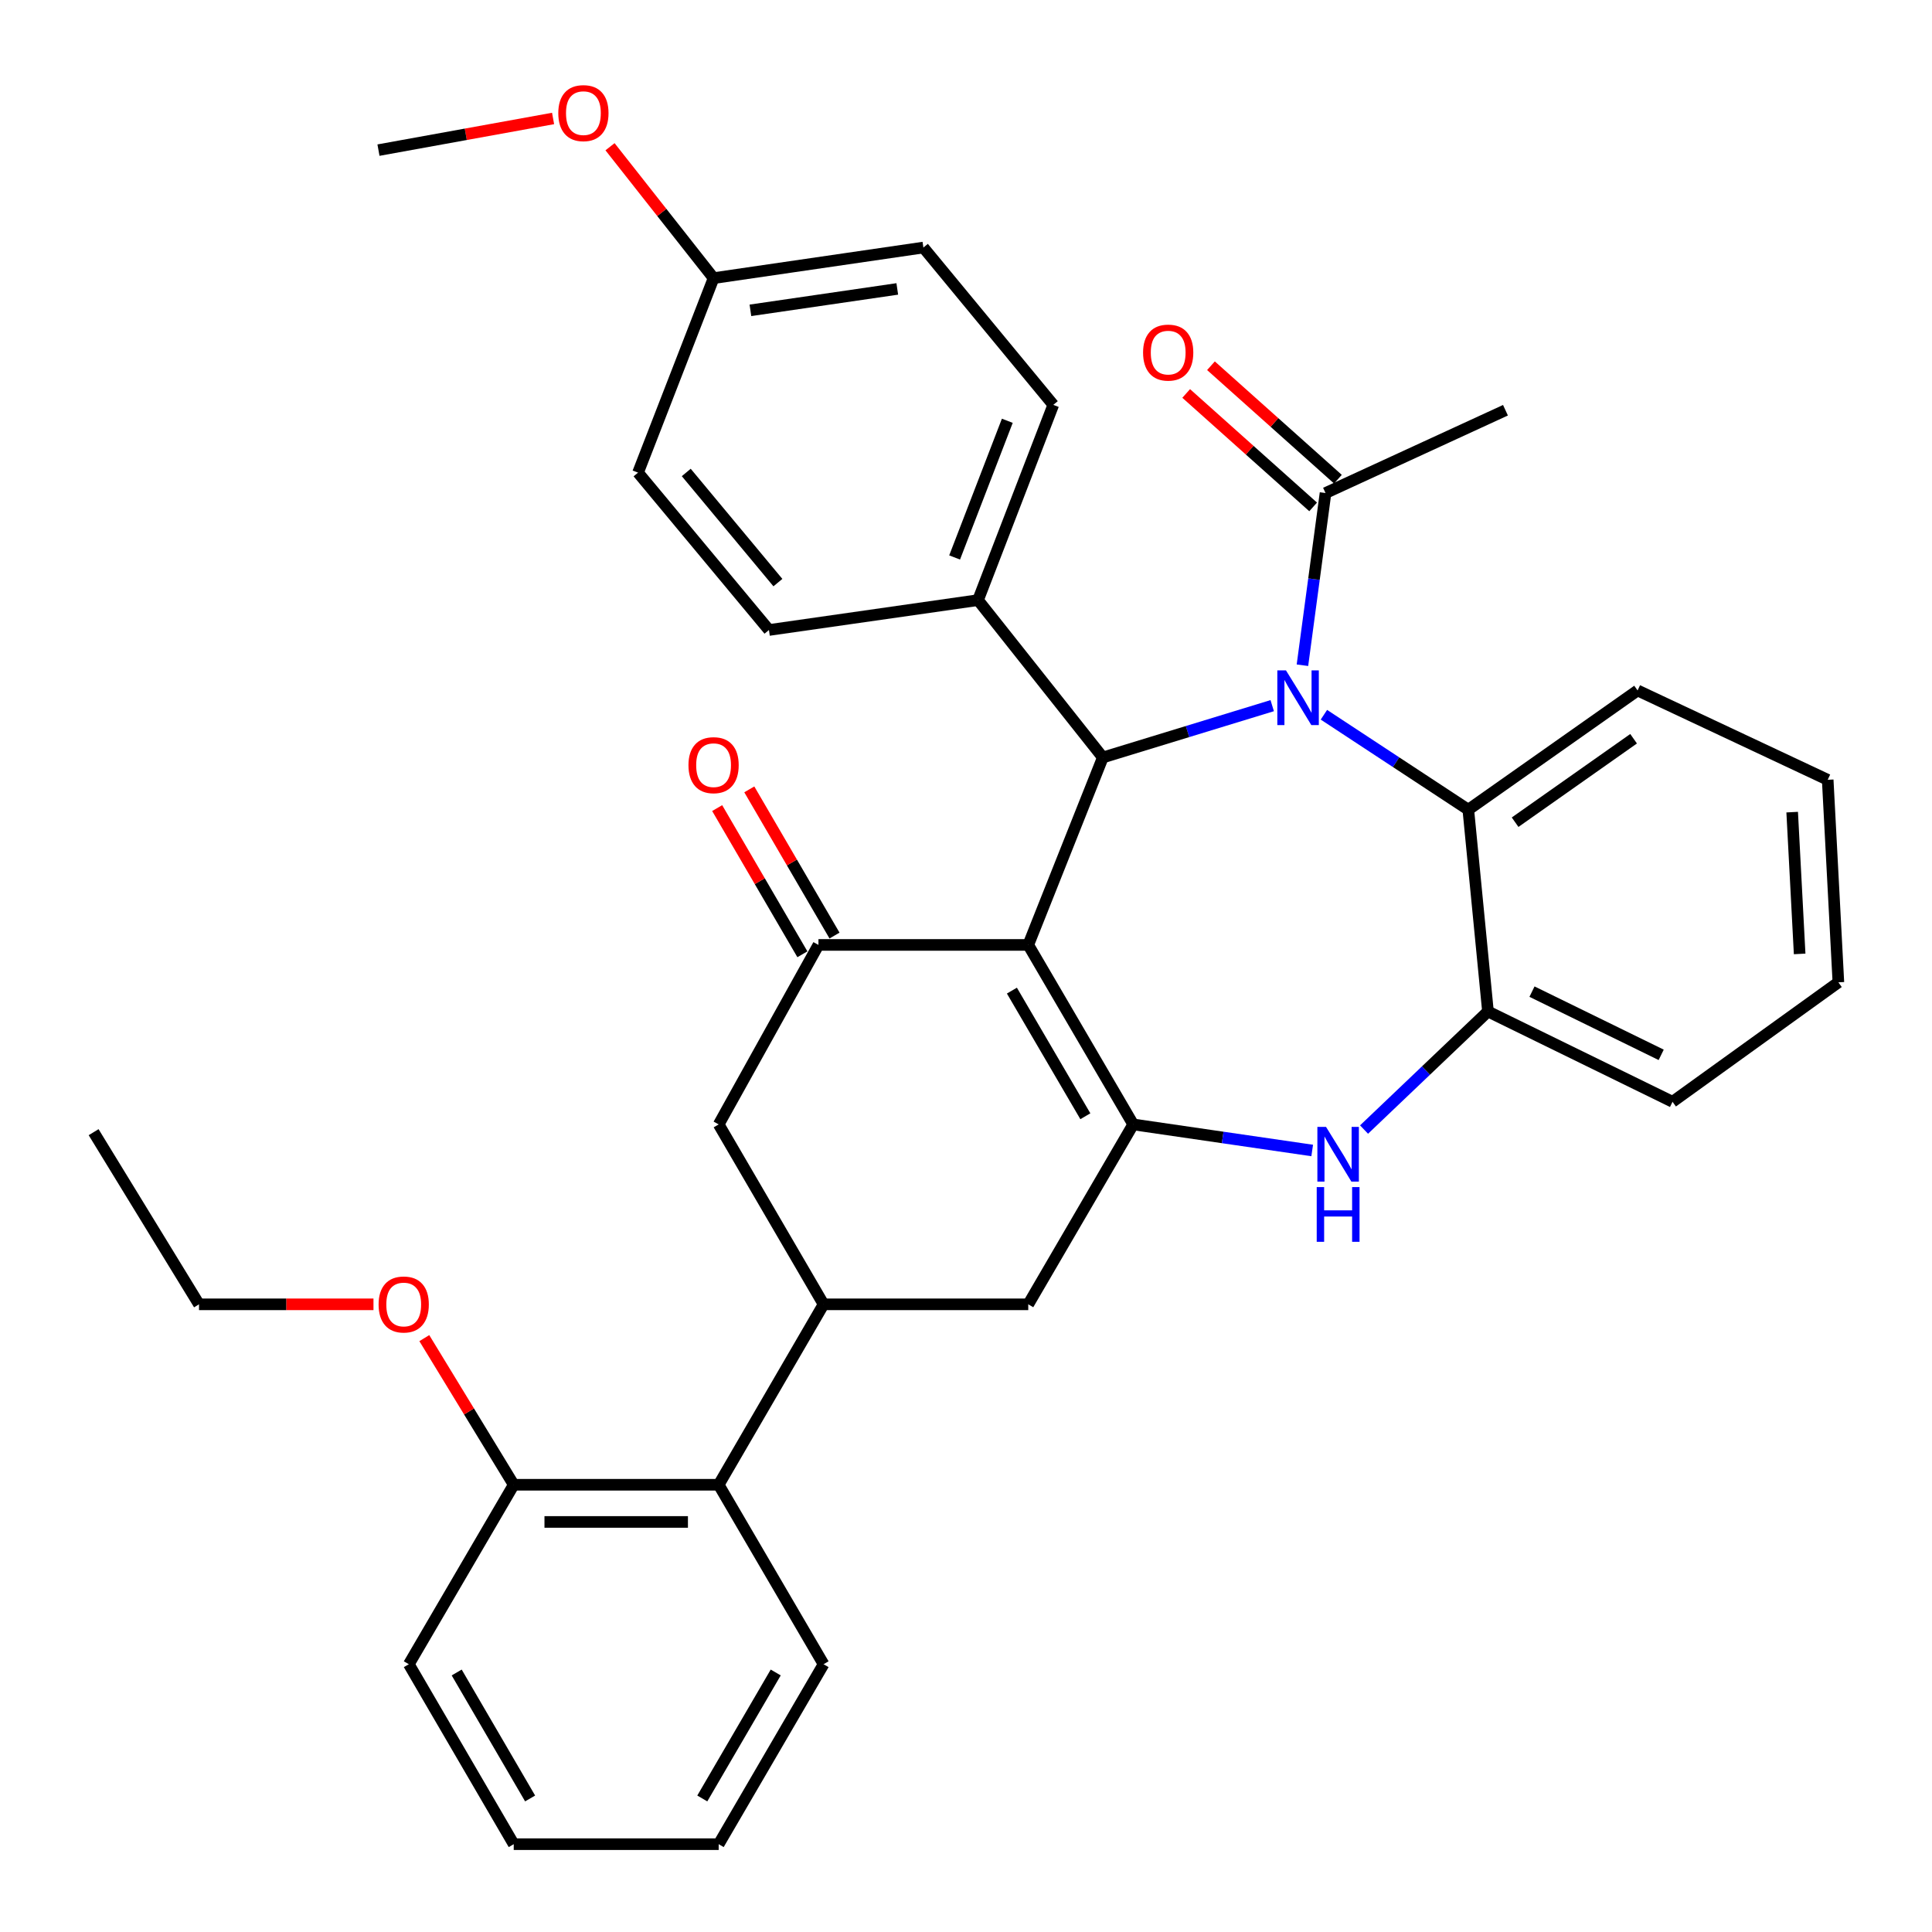 <?xml version='1.0' encoding='iso-8859-1'?>
<svg version='1.1' baseProfile='full'
              xmlns='http://www.w3.org/2000/svg'
                      xmlns:rdkit='http://www.rdkit.org/xml'
                      xmlns:xlink='http://www.w3.org/1999/xlink'
                  xml:space='preserve'
width='1000px' height='1000px' viewBox='0 0 1000 1000'>
<!-- END OF HEADER -->
<rect style='opacity:1.0;fill:#FFFFFF;stroke:none' width='1000' height='1000' x='0' y='0'> </rect>
<path class='bond-1' d='M 532.225,489.092 L 586.539,581.992' style='fill:none;fill-rule:evenodd;stroke:#000000;stroke-width:6px;stroke-linecap:butt;stroke-linejoin:miter;stroke-opacity:1' />
<path class='bond-1' d='M 523.758,512.74 L 561.778,577.77' style='fill:none;fill-rule:evenodd;stroke:#000000;stroke-width:6px;stroke-linecap:butt;stroke-linejoin:miter;stroke-opacity:1' />
<path class='bond-2' d='M 532.225,489.092 L 570.822,392.064' style='fill:none;fill-rule:evenodd;stroke:#000000;stroke-width:6px;stroke-linecap:butt;stroke-linejoin:miter;stroke-opacity:1' />
<path class='bond-3' d='M 532.225,489.092 L 423.629,489.092' style='fill:none;fill-rule:evenodd;stroke:#000000;stroke-width:6px;stroke-linecap:butt;stroke-linejoin:miter;stroke-opacity:1' />
<path class='bond-0' d='M 658.498,365.247 L 614.66,378.656' style='fill:none;fill-rule:evenodd;stroke:#0000FF;stroke-width:6px;stroke-linecap:butt;stroke-linejoin:miter;stroke-opacity:1' />
<path class='bond-0' d='M 614.66,378.656 L 570.822,392.064' style='fill:none;fill-rule:evenodd;stroke:#000000;stroke-width:6px;stroke-linecap:butt;stroke-linejoin:miter;stroke-opacity:1' />
<path class='bond-5' d='M 685.257,369.95 L 722.624,394.522' style='fill:none;fill-rule:evenodd;stroke:#0000FF;stroke-width:6px;stroke-linecap:butt;stroke-linejoin:miter;stroke-opacity:1' />
<path class='bond-5' d='M 722.624,394.522 L 759.991,419.093' style='fill:none;fill-rule:evenodd;stroke:#000000;stroke-width:6px;stroke-linecap:butt;stroke-linejoin:miter;stroke-opacity:1' />
<path class='bond-7' d='M 674.138,344.322 L 680.114,299.761' style='fill:none;fill-rule:evenodd;stroke:#0000FF;stroke-width:6px;stroke-linecap:butt;stroke-linejoin:miter;stroke-opacity:1' />
<path class='bond-7' d='M 680.114,299.761 L 686.09,255.199' style='fill:none;fill-rule:evenodd;stroke:#000000;stroke-width:6px;stroke-linecap:butt;stroke-linejoin:miter;stroke-opacity:1' />
<path class='bond-4' d='M 586.539,581.992 L 632.865,588.74' style='fill:none;fill-rule:evenodd;stroke:#000000;stroke-width:6px;stroke-linecap:butt;stroke-linejoin:miter;stroke-opacity:1' />
<path class='bond-4' d='M 632.865,588.74 L 679.192,595.487' style='fill:none;fill-rule:evenodd;stroke:#0000FF;stroke-width:6px;stroke-linecap:butt;stroke-linejoin:miter;stroke-opacity:1' />
<path class='bond-9' d='M 586.539,581.992 L 532.225,675.117' style='fill:none;fill-rule:evenodd;stroke:#000000;stroke-width:6px;stroke-linecap:butt;stroke-linejoin:miter;stroke-opacity:1' />
<path class='bond-12' d='M 570.822,392.064 L 506.223,310.625' style='fill:none;fill-rule:evenodd;stroke:#000000;stroke-width:6px;stroke-linecap:butt;stroke-linejoin:miter;stroke-opacity:1' />
<path class='bond-10' d='M 423.629,489.092 L 371.988,581.992' style='fill:none;fill-rule:evenodd;stroke:#000000;stroke-width:6px;stroke-linecap:butt;stroke-linejoin:miter;stroke-opacity:1' />
<path class='bond-13' d='M 431.942,484.246 L 409.888,446.411' style='fill:none;fill-rule:evenodd;stroke:#000000;stroke-width:6px;stroke-linecap:butt;stroke-linejoin:miter;stroke-opacity:1' />
<path class='bond-13' d='M 409.888,446.411 L 387.835,408.576' style='fill:none;fill-rule:evenodd;stroke:#FF0000;stroke-width:6px;stroke-linecap:butt;stroke-linejoin:miter;stroke-opacity:1' />
<path class='bond-13' d='M 415.316,493.937 L 393.262,456.102' style='fill:none;fill-rule:evenodd;stroke:#000000;stroke-width:6px;stroke-linecap:butt;stroke-linejoin:miter;stroke-opacity:1' />
<path class='bond-13' d='M 393.262,456.102 L 371.208,418.267' style='fill:none;fill-rule:evenodd;stroke:#FF0000;stroke-width:6px;stroke-linecap:butt;stroke-linejoin:miter;stroke-opacity:1' />
<path class='bond-8' d='M 706.03,584.656 L 738.1,554.098' style='fill:none;fill-rule:evenodd;stroke:#0000FF;stroke-width:6px;stroke-linecap:butt;stroke-linejoin:miter;stroke-opacity:1' />
<path class='bond-8' d='M 738.1,554.098 L 770.169,523.54' style='fill:none;fill-rule:evenodd;stroke:#000000;stroke-width:6px;stroke-linecap:butt;stroke-linejoin:miter;stroke-opacity:1' />
<path class='bond-22' d='M 759.991,419.093 L 847.61,357.38' style='fill:none;fill-rule:evenodd;stroke:#000000;stroke-width:6px;stroke-linecap:butt;stroke-linejoin:miter;stroke-opacity:1' />
<path class='bond-22' d='M 784.216,425.57 L 845.549,382.371' style='fill:none;fill-rule:evenodd;stroke:#000000;stroke-width:6px;stroke-linecap:butt;stroke-linejoin:miter;stroke-opacity:1' />
<path class='bond-36' d='M 759.991,419.093 L 770.169,523.54' style='fill:none;fill-rule:evenodd;stroke:#000000;stroke-width:6px;stroke-linecap:butt;stroke-linejoin:miter;stroke-opacity:1' />
<path class='bond-6' d='M 426.281,675.117 L 371.988,581.992' style='fill:none;fill-rule:evenodd;stroke:#000000;stroke-width:6px;stroke-linecap:butt;stroke-linejoin:miter;stroke-opacity:1' />
<path class='bond-11' d='M 426.281,675.117 L 371.988,768.509' style='fill:none;fill-rule:evenodd;stroke:#000000;stroke-width:6px;stroke-linecap:butt;stroke-linejoin:miter;stroke-opacity:1' />
<path class='bond-35' d='M 426.281,675.117 L 532.225,675.117' style='fill:none;fill-rule:evenodd;stroke:#000000;stroke-width:6px;stroke-linecap:butt;stroke-linejoin:miter;stroke-opacity:1' />
<path class='bond-14' d='M 692.502,248.024 L 659.647,218.664' style='fill:none;fill-rule:evenodd;stroke:#000000;stroke-width:6px;stroke-linecap:butt;stroke-linejoin:miter;stroke-opacity:1' />
<path class='bond-14' d='M 659.647,218.664 L 626.793,189.303' style='fill:none;fill-rule:evenodd;stroke:#FF0000;stroke-width:6px;stroke-linecap:butt;stroke-linejoin:miter;stroke-opacity:1' />
<path class='bond-14' d='M 679.678,262.374 L 646.823,233.014' style='fill:none;fill-rule:evenodd;stroke:#000000;stroke-width:6px;stroke-linecap:butt;stroke-linejoin:miter;stroke-opacity:1' />
<path class='bond-14' d='M 646.823,233.014 L 613.969,203.653' style='fill:none;fill-rule:evenodd;stroke:#FF0000;stroke-width:6px;stroke-linecap:butt;stroke-linejoin:miter;stroke-opacity:1' />
<path class='bond-24' d='M 686.09,255.199 L 779.225,212.336' style='fill:none;fill-rule:evenodd;stroke:#000000;stroke-width:6px;stroke-linecap:butt;stroke-linejoin:miter;stroke-opacity:1' />
<path class='bond-25' d='M 770.169,523.54 L 865.7,570.285' style='fill:none;fill-rule:evenodd;stroke:#000000;stroke-width:6px;stroke-linecap:butt;stroke-linejoin:miter;stroke-opacity:1' />
<path class='bond-25' d='M 792.957,513.265 L 859.829,545.986' style='fill:none;fill-rule:evenodd;stroke:#000000;stroke-width:6px;stroke-linecap:butt;stroke-linejoin:miter;stroke-opacity:1' />
<path class='bond-15' d='M 371.988,768.509 L 265.905,768.509' style='fill:none;fill-rule:evenodd;stroke:#000000;stroke-width:6px;stroke-linecap:butt;stroke-linejoin:miter;stroke-opacity:1' />
<path class='bond-15' d='M 356.075,787.754 L 281.817,787.754' style='fill:none;fill-rule:evenodd;stroke:#000000;stroke-width:6px;stroke-linecap:butt;stroke-linejoin:miter;stroke-opacity:1' />
<path class='bond-26' d='M 371.988,768.509 L 426.281,861.399' style='fill:none;fill-rule:evenodd;stroke:#000000;stroke-width:6px;stroke-linecap:butt;stroke-linejoin:miter;stroke-opacity:1' />
<path class='bond-16' d='M 506.223,310.625 L 545.183,209.556' style='fill:none;fill-rule:evenodd;stroke:#000000;stroke-width:6px;stroke-linecap:butt;stroke-linejoin:miter;stroke-opacity:1' />
<path class='bond-16' d='M 494.11,288.543 L 521.382,217.794' style='fill:none;fill-rule:evenodd;stroke:#000000;stroke-width:6px;stroke-linecap:butt;stroke-linejoin:miter;stroke-opacity:1' />
<path class='bond-17' d='M 506.223,310.625 L 398.012,326.086' style='fill:none;fill-rule:evenodd;stroke:#000000;stroke-width:6px;stroke-linecap:butt;stroke-linejoin:miter;stroke-opacity:1' />
<path class='bond-21' d='M 265.905,768.509 L 242.766,730.561' style='fill:none;fill-rule:evenodd;stroke:#000000;stroke-width:6px;stroke-linecap:butt;stroke-linejoin:miter;stroke-opacity:1' />
<path class='bond-21' d='M 242.766,730.561 L 219.627,692.612' style='fill:none;fill-rule:evenodd;stroke:#FF0000;stroke-width:6px;stroke-linecap:butt;stroke-linejoin:miter;stroke-opacity:1' />
<path class='bond-27' d='M 265.905,768.509 L 211.612,861.399' style='fill:none;fill-rule:evenodd;stroke:#000000;stroke-width:6px;stroke-linecap:butt;stroke-linejoin:miter;stroke-opacity:1' />
<path class='bond-20' d='M 545.183,209.556 L 477.943,128.128' style='fill:none;fill-rule:evenodd;stroke:#000000;stroke-width:6px;stroke-linecap:butt;stroke-linejoin:miter;stroke-opacity:1' />
<path class='bond-19' d='M 398.012,326.086 L 330.247,244.636' style='fill:none;fill-rule:evenodd;stroke:#000000;stroke-width:6px;stroke-linecap:butt;stroke-linejoin:miter;stroke-opacity:1' />
<path class='bond-19' d='M 402.641,301.56 L 355.206,244.545' style='fill:none;fill-rule:evenodd;stroke:#000000;stroke-width:6px;stroke-linecap:butt;stroke-linejoin:miter;stroke-opacity:1' />
<path class='bond-18' d='M 369.347,143.963 L 330.247,244.636' style='fill:none;fill-rule:evenodd;stroke:#000000;stroke-width:6px;stroke-linecap:butt;stroke-linejoin:miter;stroke-opacity:1' />
<path class='bond-23' d='M 369.347,143.963 L 342.546,109.958' style='fill:none;fill-rule:evenodd;stroke:#000000;stroke-width:6px;stroke-linecap:butt;stroke-linejoin:miter;stroke-opacity:1' />
<path class='bond-23' d='M 342.546,109.958 L 315.746,75.953' style='fill:none;fill-rule:evenodd;stroke:#FF0000;stroke-width:6px;stroke-linecap:butt;stroke-linejoin:miter;stroke-opacity:1' />
<path class='bond-37' d='M 369.347,143.963 L 477.943,128.128' style='fill:none;fill-rule:evenodd;stroke:#000000;stroke-width:6px;stroke-linecap:butt;stroke-linejoin:miter;stroke-opacity:1' />
<path class='bond-37' d='M 388.413,160.631 L 464.43,149.547' style='fill:none;fill-rule:evenodd;stroke:#000000;stroke-width:6px;stroke-linecap:butt;stroke-linejoin:miter;stroke-opacity:1' />
<path class='bond-28' d='M 193.312,675.117 L 148.158,675.117' style='fill:none;fill-rule:evenodd;stroke:#FF0000;stroke-width:6px;stroke-linecap:butt;stroke-linejoin:miter;stroke-opacity:1' />
<path class='bond-28' d='M 148.158,675.117 L 103.005,675.117' style='fill:none;fill-rule:evenodd;stroke:#000000;stroke-width:6px;stroke-linecap:butt;stroke-linejoin:miter;stroke-opacity:1' />
<path class='bond-30' d='M 847.61,357.38 L 946.016,403.622' style='fill:none;fill-rule:evenodd;stroke:#000000;stroke-width:6px;stroke-linecap:butt;stroke-linejoin:miter;stroke-opacity:1' />
<path class='bond-29' d='M 286.273,61.318 L 241.084,69.512' style='fill:none;fill-rule:evenodd;stroke:#FF0000;stroke-width:6px;stroke-linecap:butt;stroke-linejoin:miter;stroke-opacity:1' />
<path class='bond-29' d='M 241.084,69.512 L 195.895,77.706' style='fill:none;fill-rule:evenodd;stroke:#000000;stroke-width:6px;stroke-linecap:butt;stroke-linejoin:miter;stroke-opacity:1' />
<path class='bond-31' d='M 865.7,570.285 L 951.544,508.454' style='fill:none;fill-rule:evenodd;stroke:#000000;stroke-width:6px;stroke-linecap:butt;stroke-linejoin:miter;stroke-opacity:1' />
<path class='bond-33' d='M 426.281,861.399 L 371.988,954.545' style='fill:none;fill-rule:evenodd;stroke:#000000;stroke-width:6px;stroke-linecap:butt;stroke-linejoin:miter;stroke-opacity:1' />
<path class='bond-33' d='M 401.51,865.68 L 363.505,930.882' style='fill:none;fill-rule:evenodd;stroke:#000000;stroke-width:6px;stroke-linecap:butt;stroke-linejoin:miter;stroke-opacity:1' />
<path class='bond-39' d='M 211.612,861.399 L 265.905,954.545' style='fill:none;fill-rule:evenodd;stroke:#000000;stroke-width:6px;stroke-linecap:butt;stroke-linejoin:miter;stroke-opacity:1' />
<path class='bond-39' d='M 236.383,865.68 L 274.388,930.882' style='fill:none;fill-rule:evenodd;stroke:#000000;stroke-width:6px;stroke-linecap:butt;stroke-linejoin:miter;stroke-opacity:1' />
<path class='bond-32' d='M 103.005,675.117 L 48.456,586.012' style='fill:none;fill-rule:evenodd;stroke:#000000;stroke-width:6px;stroke-linecap:butt;stroke-linejoin:miter;stroke-opacity:1' />
<path class='bond-38' d='M 946.016,403.622 L 951.544,508.454' style='fill:none;fill-rule:evenodd;stroke:#000000;stroke-width:6px;stroke-linecap:butt;stroke-linejoin:miter;stroke-opacity:1' />
<path class='bond-38' d='M 927.627,420.36 L 931.496,493.743' style='fill:none;fill-rule:evenodd;stroke:#000000;stroke-width:6px;stroke-linecap:butt;stroke-linejoin:miter;stroke-opacity:1' />
<path class='bond-34' d='M 371.988,954.545 L 265.905,954.545' style='fill:none;fill-rule:evenodd;stroke:#000000;stroke-width:6px;stroke-linecap:butt;stroke-linejoin:miter;stroke-opacity:1' />
<path  class='atom-1' d='M 665.62 346.994
L 674.9 361.994
Q 675.82 363.474, 677.3 366.154
Q 678.78 368.834, 678.86 368.994
L 678.86 346.994
L 682.62 346.994
L 682.62 375.314
L 678.74 375.314
L 668.78 358.914
Q 667.62 356.994, 666.38 354.794
Q 665.18 352.594, 664.82 351.914
L 664.82 375.314
L 661.14 375.314
L 661.14 346.994
L 665.62 346.994
' fill='#0000FF'/>
<path  class='atom-5' d='M 686.352 583.282
L 695.632 598.282
Q 696.552 599.762, 698.032 602.442
Q 699.512 605.122, 699.592 605.282
L 699.592 583.282
L 703.352 583.282
L 703.352 611.602
L 699.472 611.602
L 689.512 595.202
Q 688.352 593.282, 687.112 591.082
Q 685.912 588.882, 685.552 588.202
L 685.552 611.602
L 681.872 611.602
L 681.872 583.282
L 686.352 583.282
' fill='#0000FF'/>
<path  class='atom-5' d='M 681.532 614.434
L 685.372 614.434
L 685.372 626.474
L 699.852 626.474
L 699.852 614.434
L 703.692 614.434
L 703.692 642.754
L 699.852 642.754
L 699.852 629.674
L 685.372 629.674
L 685.372 642.754
L 681.532 642.754
L 681.532 614.434
' fill='#0000FF'/>
<path  class='atom-14' d='M 356.347 396.047
Q 356.347 389.247, 359.707 385.447
Q 363.067 381.647, 369.347 381.647
Q 375.627 381.647, 378.987 385.447
Q 382.347 389.247, 382.347 396.047
Q 382.347 402.927, 378.947 406.847
Q 375.547 410.727, 369.347 410.727
Q 363.107 410.727, 359.707 406.847
Q 356.347 402.967, 356.347 396.047
M 369.347 407.527
Q 373.667 407.527, 375.987 404.647
Q 378.347 401.727, 378.347 396.047
Q 378.347 390.487, 375.987 387.687
Q 373.667 384.847, 369.347 384.847
Q 365.027 384.847, 362.667 387.647
Q 360.347 390.447, 360.347 396.047
Q 360.347 401.767, 362.667 404.647
Q 365.027 407.527, 369.347 407.527
' fill='#FF0000'/>
<path  class='atom-15' d='M 591.651 182.501
Q 591.651 175.701, 595.011 171.901
Q 598.371 168.101, 604.651 168.101
Q 610.931 168.101, 614.291 171.901
Q 617.651 175.701, 617.651 182.501
Q 617.651 189.381, 614.251 193.301
Q 610.851 197.181, 604.651 197.181
Q 598.411 197.181, 595.011 193.301
Q 591.651 189.421, 591.651 182.501
M 604.651 193.981
Q 608.971 193.981, 611.291 191.101
Q 613.651 188.181, 613.651 182.501
Q 613.651 176.941, 611.291 174.141
Q 608.971 171.301, 604.651 171.301
Q 600.331 171.301, 597.971 174.101
Q 595.651 176.901, 595.651 182.501
Q 595.651 188.221, 597.971 191.101
Q 600.331 193.981, 604.651 193.981
' fill='#FF0000'/>
<path  class='atom-22' d='M 195.96 675.197
Q 195.96 668.397, 199.32 664.597
Q 202.68 660.797, 208.96 660.797
Q 215.24 660.797, 218.6 664.597
Q 221.96 668.397, 221.96 675.197
Q 221.96 682.077, 218.56 685.997
Q 215.16 689.877, 208.96 689.877
Q 202.72 689.877, 199.32 685.997
Q 195.96 682.117, 195.96 675.197
M 208.96 686.677
Q 213.28 686.677, 215.6 683.797
Q 217.96 680.877, 217.96 675.197
Q 217.96 669.637, 215.6 666.837
Q 213.28 663.997, 208.96 663.997
Q 204.64 663.997, 202.28 666.797
Q 199.96 669.597, 199.96 675.197
Q 199.96 680.917, 202.28 683.797
Q 204.64 686.677, 208.96 686.677
' fill='#FF0000'/>
<path  class='atom-24' d='M 288.968 58.551
Q 288.968 51.752, 292.328 47.952
Q 295.688 44.151, 301.968 44.151
Q 308.248 44.151, 311.608 47.952
Q 314.968 51.752, 314.968 58.551
Q 314.968 65.431, 311.568 69.352
Q 308.168 73.231, 301.968 73.231
Q 295.728 73.231, 292.328 69.352
Q 288.968 65.472, 288.968 58.551
M 301.968 70.031
Q 306.288 70.031, 308.608 67.151
Q 310.968 64.231, 310.968 58.551
Q 310.968 52.992, 308.608 50.191
Q 306.288 47.352, 301.968 47.352
Q 297.648 47.352, 295.288 50.151
Q 292.968 52.952, 292.968 58.551
Q 292.968 64.272, 295.288 67.151
Q 297.648 70.031, 301.968 70.031
' fill='#FF0000'/>
</svg>
